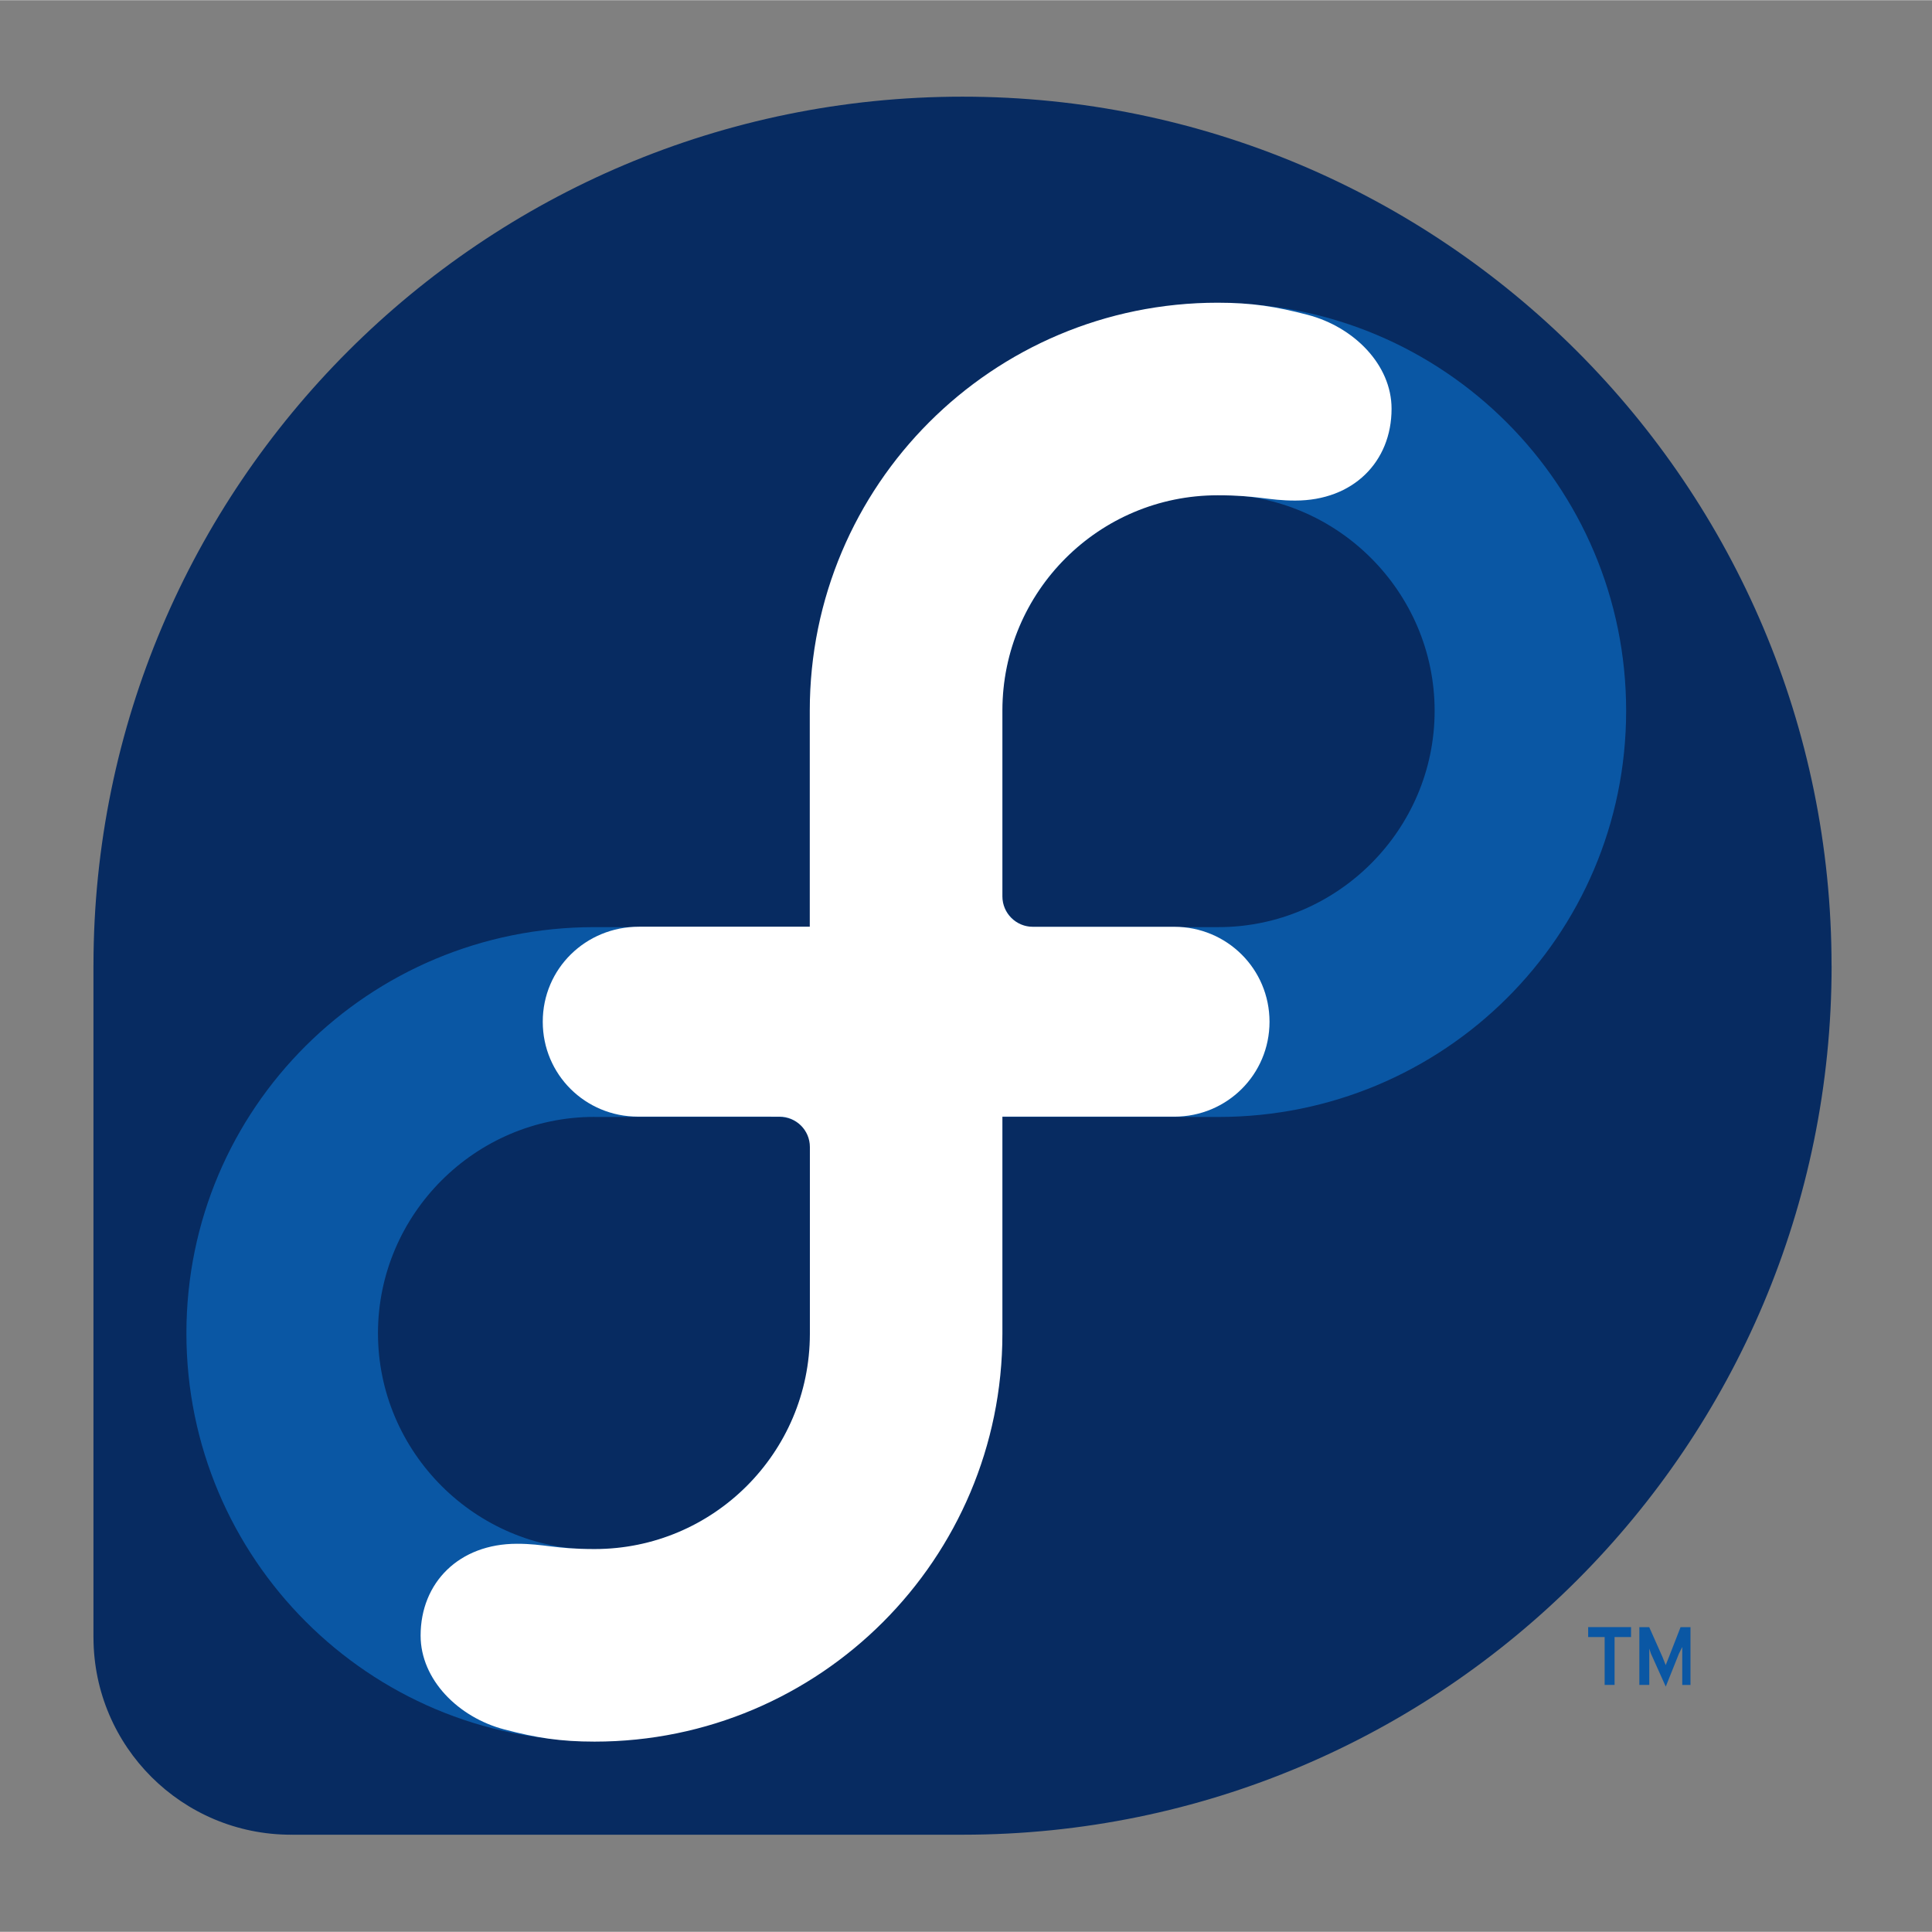 <?xml version="1.0" encoding="UTF-8" standalone="no"?>
<svg
   xmlns:dc="http://purl.org/dc/elements/1.1/"
   xmlns:cc="http://creativecommons.org/ns#"
   xmlns:rdf="http://www.w3.org/1999/02/22-rdf-syntax-ns#"
   xmlns:svg="http://www.w3.org/2000/svg"
   xmlns="http://www.w3.org/2000/svg"
   xmlns:sodipodi="http://sodipodi.sourceforge.net/DTD/sodipodi-0.dtd"
   xmlns:inkscape="http://www.inkscape.org/namespaces/inkscape"
   id="svg2870"
   viewBox="-1.772 -1.772 38.653 38.645"
   height="200"
   width="200"
   version="1.0"
   sodipodi:docname="fedora.svg"
   inkscape:version="0.92.3 (2405546, 2018-03-11)">
  <rect x="-1.772" y="-1.772" width="38.653" height="38.645" fill="#808080" stroke="none"/>
  <sodipodi:namedview
     pagecolor="#ffffff"
     bordercolor="#666666"
     borderopacity="1"
     objecttolerance="10"
     gridtolerance="10"
     guidetolerance="10"
     inkscape:pageopacity="0"
     inkscape:pageshadow="2"
     inkscape:window-width="792"
     inkscape:window-height="480"
     id="namedview9"
     showgrid="false"
     inkscape:zoom="1.18"
     inkscape:cx="100"
     inkscape:cy="100"
     inkscape:window-x="0"
     inkscape:window-y="27"
     inkscape:window-maximized="0"
     inkscape:current-layer="svg2870" />
  <defs
     id="defs2872" />
  <g
     transform="matrix(1.057,0,0,1.057,-170.564,0.158)"
     id="g3300"
     style="stroke-width:0.922">
    <path
       id="path3584"
       style="fill:#072b61;fill-opacity:1;fill-rule:nonzero;stroke:none;stroke-width:0.922"
       d="M 194.357,16.45 C 194.357,7.365 186.992,0 177.908,0 168.827,0 161.465,7.359 161.459,16.438 l -5e-4,-5.38e-4 V 29.167 l 5e-4,5.37e-4 c 0.005,2.062 1.677,3.73 3.74,3.73 l 0.018,-5.25e-4 9.9e-4,5.25e-4 h 12.697 c 9.082,-0.003 16.443,-7.366 16.443,-16.448"
       inkscape:connector-curvature="0" />
    <path
       id="path3562"
       style="fill:#0a57a4;fill-opacity:1;fill-rule:nonzero;stroke:none;stroke-width:0.922"
       d="m 182.75,3.906 c -4.264,10e-8 -7.719,3.455 -7.719,7.719 v 4.094 h -4.094 c -4.264,0 -7.719,3.424 -7.719,7.688 -1e-5,4.264 3.455,7.719 7.719,7.719 4.264,1e-6 7.719,-3.455 7.719,-7.719 V 19.312 H 182.75 c 4.264,1e-6 7.719,-3.424 7.719,-7.688 0,-4.264 -3.455,-7.719 -7.719,-7.719 z m 0,3.625 c 2.251,2e-7 4.094,1.843 4.094,4.094 0,2.25 -1.843,4.094 -4.094,4.094 h -0.031 -3.469 c -0.318,0 -0.594,-0.276 -0.594,-0.594 v -3.5 c 0.004,-2.248 1.846,-4.094 4.094,-4.094 z M 170.938,19.312 h 3.5 c 0.318,1e-6 0.594,0.245 0.594,0.562 v 3.531 c -0.003,2.247 -1.846,4.094 -4.094,4.094 -2.25,1e-6 -4.094,-1.843 -4.094,-4.094 0,-2.251 1.843,-4.094 4.094,-4.094 z m 18.812,9.656 v 0.188 h 0.312 v 0.906 h 0.188 v -0.906 h 0.312 v -0.188 z m 0.969,0 v 1.094 h 0.188 V 29.469 29.375 l 0.031,0.094 0.281,0.625 0.25,-0.625 0.062,-0.125 v 0.125 0.594 h 0.156 v -1.094 h -0.188 l -0.219,0.562 -0.062,0.156 -0.062,-0.156 -0.25,-0.562 h -0.188 z"
       inkscape:connector-curvature="0" />
    <path
       id="path3588"
       style="fill:#ffffff;fill-opacity:1;fill-rule:nonzero;stroke:none;stroke-width:0.922"
       d="m 175.017,15.711 v -4.086 -0.005 c 0,-4.264 3.456,-7.72 7.72,-7.72 0.647,0 1.107,0.073 1.706,0.23 0.873,0.229 1.586,0.944 1.586,1.777 2.4e-4,1.007 -0.73,1.738 -1.822,1.738 -0.52,0 -0.708,-0.1 -1.47,-0.1 -2.248,0 -4.071,1.82 -4.074,4.069 v 3.523 5.37e-4 c 0,0.318 0.257,0.575 0.575,0.575 h 0.002 2.676 c 0.997,0 1.802,0.798 1.803,1.797 0,1 -0.806,1.797 -1.803,1.797 h -3.253 v 4.104 0.005 c 0,4.263 -3.457,7.72 -7.72,7.72 -0.647,0 -1.107,-0.073 -1.705,-0.23 -0.873,-0.228 -1.587,-0.944 -1.587,-1.777 0,-1.006 0.731,-1.738 1.823,-1.738 0.52,0 0.708,0.1 1.47,0.1 2.248,0 4.071,-1.821 4.075,-4.069 v -3.541 c 0,-0.317 -0.258,-0.574 -0.575,-0.574 h -0.002 l -2.676,-5.37e-4 c -0.997,0 -1.803,-0.796 -1.803,-1.796 -5.7e-4,-1.006 0.814,-1.799 1.822,-1.799 h 3.233"
       inkscape:connector-curvature="0" />
  </g>
</svg>
